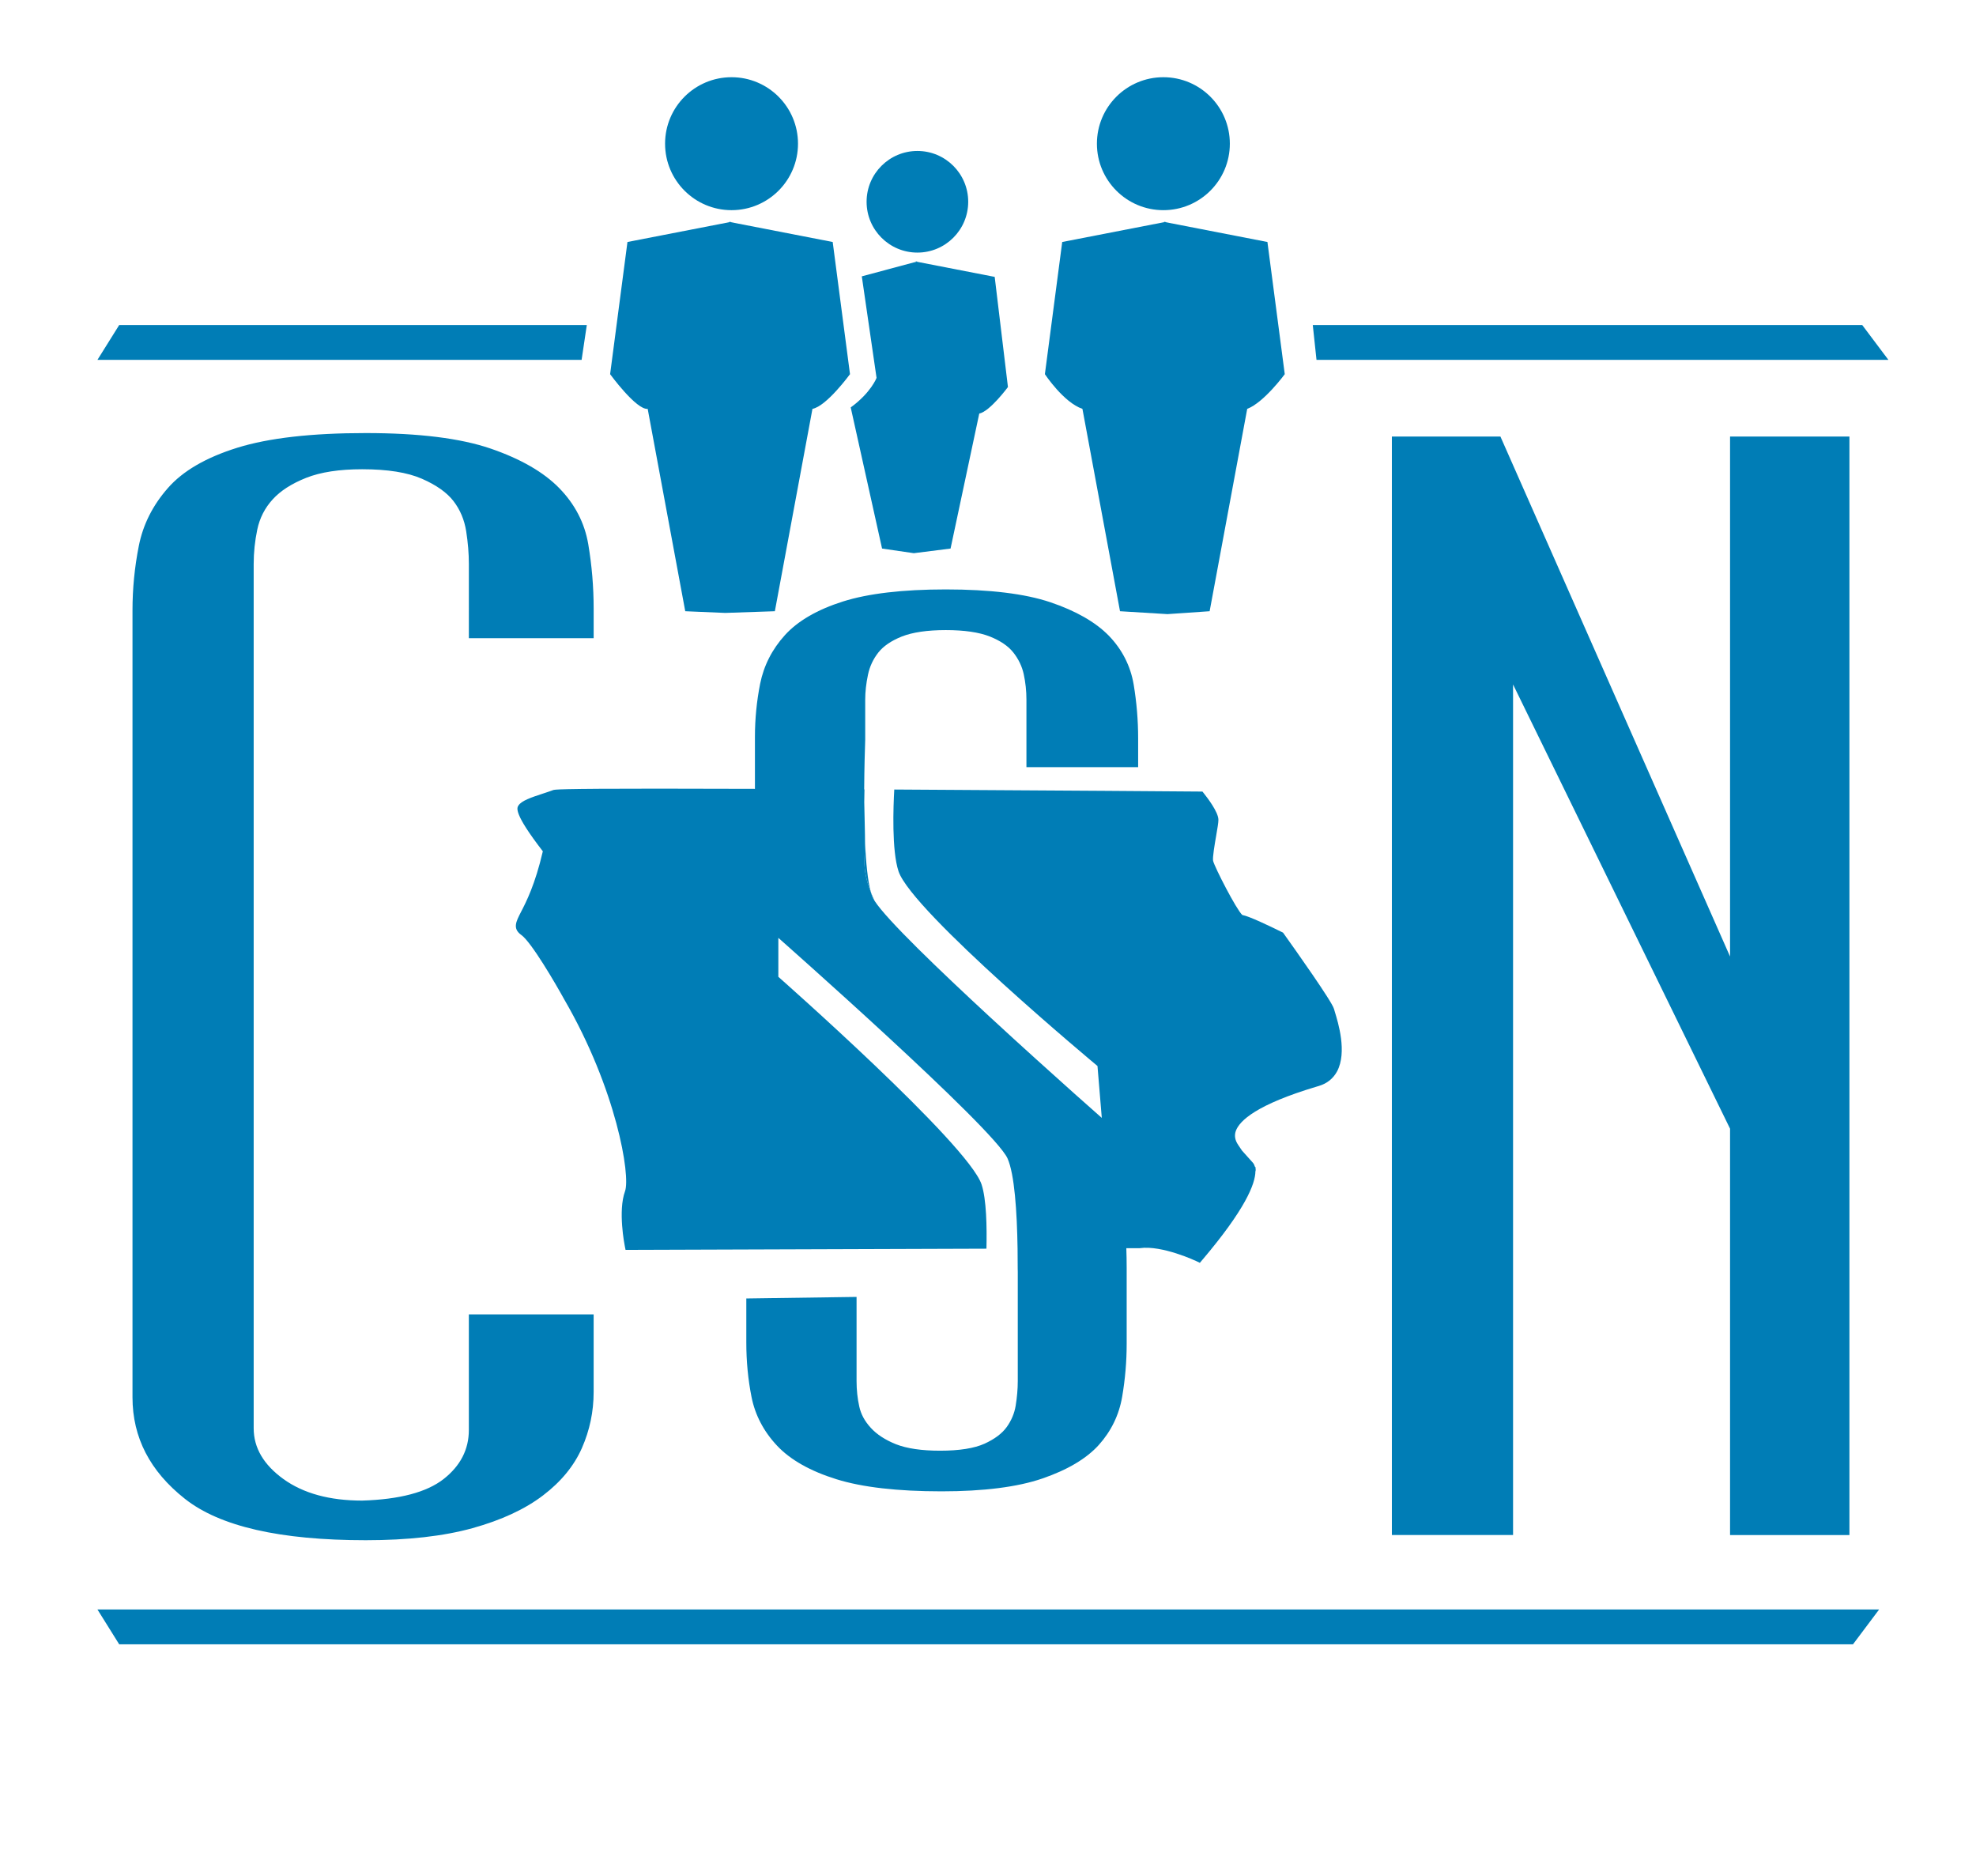 <?xml version="1.0" encoding="utf-8"?>
<!-- Generator: Adobe Illustrator 16.0.3, SVG Export Plug-In . SVG Version: 6.00 Build 0)  -->
<!DOCTYPE svg PUBLIC "-//W3C//DTD SVG 1.1//EN" "http://www.w3.org/Graphics/SVG/1.1/DTD/svg11.dtd">
<svg version="1.1" id="Layer_1" xmlns="http://www.w3.org/2000/svg" xmlns:xlink="http://www.w3.org/1999/xlink" x="0px" y="0px"
	 width="118px" height="112px" viewBox="0 1 118 112" enable-background="new 0 1 118 112" xml:space="preserve">
<polygon fill="#007DB6" points="5.819,97.093 112.215,97.093 110.654,99.173 7.118,99.173 "/>
<path fill="#007DB6" d="M34.748,87.458c-0.469,1.062-1.242,2.004-2.321,2.826c-1.08,0.823-2.485,1.474-4.213,1.954
	c-1.727,0.478-3.851,0.72-6.371,0.72c-5.113,0-8.712-0.821-10.799-2.47c-2.087-1.646-3.132-3.662-3.132-6.063v-46.98
	c0-1.3,0.126-2.585,0.378-3.855c0.251-1.267,0.827-2.415,1.729-3.443c0.898-1.029,2.284-1.833,4.157-2.417
	c1.873-0.581,4.429-0.874,7.667-0.874c3.168,0,5.651,0.309,7.453,0.925c1.798,0.617,3.167,1.406,4.103,2.365
	c0.935,0.96,1.512,2.074,1.729,3.341c0.215,1.269,0.323,2.554,0.323,3.855v1.762h-7.452V34.67c0-0.618-0.053-1.267-0.16-1.954
	c-0.109-0.683-0.362-1.285-0.758-1.798c-0.396-0.514-1.025-0.958-1.889-1.336c-0.864-0.376-2.052-0.566-3.564-0.566
	c-1.367,0-2.483,0.172-3.347,0.514c-0.863,0.344-1.531,0.771-1.998,1.286c-0.47,0.514-0.774,1.115-0.919,1.798
	c-0.144,0.686-0.215,1.372-0.215,2.057v51.604c0,1.166,0.594,2.176,1.779,3.033c1.19,0.854,2.756,1.284,4.699,1.284
	c2.231-0.069,3.852-0.497,4.86-1.284c1.007-0.789,1.511-1.766,1.511-2.932v-6.902h7.452v4.644
	C35.45,85.283,35.215,86.396,34.748,87.458z"/>
<path fill="#007DB6" d="M103.313,92.648v-24.26L90.355,41.866v50.782h-7.237V27.063H89.6l13.713,31.046V27.063h7.129V92.65h-7.129
	V92.648L103.313,92.648z"/>
<g>
	<path fill="#007DB6" d="M60.766,75.548L60.766,75.548L60.766,75.548z"/>
	<path fill="#007DB6" d="M51.625,52.398c-0.021,0.557,0.109,1.186,0.382,1.875c-0.188-0.664-0.295-1.76-0.35-2.981
		C51.65,51.583,51.64,51.95,51.625,52.398z"/>
	<path fill="#007DB6" d="M79.709,61.4c-0.021-0.073-0.041-0.131-0.049-0.166c-0.105-0.42-2.322-3.545-2.998-4.491l-0.04-0.058
		l-0.062-0.031c-0.728-0.359-1.949-0.947-2.375-1.026c-0.353-0.323-1.643-2.835-1.742-3.228c-0.045-0.188,0.096-1.004,0.18-1.49
		c0.084-0.484,0.136-0.791,0.136-0.964c0-0.463-0.669-1.329-0.872-1.584l-0.082-0.102l-0.132-0.001
		c-0.138-0.001-9.06-0.071-18.27-0.121c-0.058,1.006-0.158,3.644,0.254,4.883c0.806,2.414,11.881,11.624,11.881,11.624l0.257,3.098
		c0,0-0.632-0.557-1.622-1.438c-1.272-1.139-3.142-2.816-5.032-4.563c-3.064-2.831-6.183-5.827-6.909-6.95
		c-0.053-0.084-0.098-0.158-0.124-0.22c-0.036-0.086-0.069-0.188-0.101-0.299c-0.272-0.689-0.402-1.318-0.382-1.875
		c0.015-0.448,0.025-0.815,0.032-1.106c0.006-0.265-0.047-2.268-0.047-2.4l0.013-0.763c-0.006,0-0.011,0-0.017,0
		c0.008-1.272,0.041-2.383,0.061-2.955v-2.402c0-0.469,0.056-0.97,0.166-1.489c0.102-0.488,0.31-0.934,0.619-1.326
		c0.301-0.382,0.771-0.702,1.397-0.953c0.646-0.255,1.532-0.385,2.631-0.385c1.102,0,1.987,0.129,2.632,0.384
		c0.626,0.25,1.099,0.571,1.4,0.953c0.309,0.392,0.518,0.825,0.62,1.288c0.108,0.497,0.163,1.01,0.163,1.527v4.032h6.671V45.08
		c0-1.06-0.088-2.136-0.265-3.2c-0.188-1.117-0.688-2.102-1.492-2.932c-0.794-0.81-1.971-1.481-3.493-1.994
		c-1.506-0.506-3.604-0.763-6.236-0.763c-2.568,0-4.633,0.243-6.141,0.72c-1.531,0.485-2.697,1.161-3.465,2.007
		c-0.766,0.844-1.264,1.822-1.482,2.908c-0.205,1.035-0.31,2.102-0.31,3.17v3.102c-2.102-0.007-4.065-0.012-5.765-0.012
		c-6.074,0-6.204,0.052-6.298,0.09c-0.141,0.055-0.335,0.118-0.548,0.188c-0.79,0.257-1.322,0.446-1.507,0.722
		c-0.101,0.149-0.309,0.46,1.452,2.74c-0.462,1.989-0.99,3.016-1.31,3.634c-0.294,0.572-0.507,0.984,0.027,1.364
		c0.597,0.423,2.049,2.912,2.561,3.844c3.117,5.371,3.969,10.533,3.629,11.459c-0.427,1.17-0.028,3.189-0.011,3.275l0.044,0.222
		l21.551-0.072c0.03-1.28,0.002-2.954-0.292-3.837C57.813,69.305,46.48,59.32,46.48,59.32v-2.25v-0.075
		c0,0,12.891,11.372,13.688,13.172c0.414,0.935,0.563,3.146,0.598,5.381c0.006,0.4,0.008,0.804,0.008,1.198
		c0,0.066,0.004,0.127,0.004,0.195v6.52c0,0.467-0.043,0.959-0.125,1.463c-0.074,0.458-0.258,0.891-0.539,1.281
		c-0.276,0.383-0.72,0.715-1.318,0.988c-0.612,0.277-1.506,0.42-2.658,0.42c-1.1,0-1.985-0.131-2.631-0.385
		c-0.636-0.254-1.143-0.582-1.504-0.978c-0.364-0.396-0.589-0.812-0.689-1.269c-0.109-0.483-0.163-0.998-0.163-1.523v-5.027
		l-6.584,0.094v2.625c0,1.123,0.104,2.217,0.311,3.252c0.214,1.084,0.728,2.063,1.528,2.914c0.793,0.843,1.988,1.518,3.549,2.002
		c1.537,0.479,3.646,0.721,6.271,0.721c2.517,0,4.542-0.258,6.02-0.766c1.501-0.515,2.635-1.188,3.373-2.006
		c0.737-0.822,1.209-1.791,1.393-2.877c0.179-1.043,0.269-2.105,0.269-3.158v-4.539c0-0.41-0.008-0.799-0.021-1.17l0.805-0.002
		c1.338-0.19,3.375,0.773,3.396,0.783l0.19,0.092l0.137-0.162c2.583-3.041,3.172-4.553,3.181-5.295
		c0.022-0.063,0.021-0.127,0.007-0.188l0.006-0.058L74.95,70.68c-0.011-0.025-0.021-0.051-0.03-0.072
		c-0.031-0.1-0.074-0.153-0.097-0.182l-0.656-0.732c-0.069-0.104-0.147-0.219-0.233-0.346c-0.188-0.281-0.231-0.552-0.135-0.826
		c0.223-0.614,1.241-1.576,4.836-2.649l0.119-0.035c0.496-0.149,0.863-0.444,1.096-0.879C80.452,63.814,79.912,62.063,79.709,61.4z"
		/>
	<path fill="#007DB6" d="M60.773,76.746c0-0.396-0.002-0.798-0.01-1.198C60.771,75.948,60.773,76.352,60.773,76.746z"/>
	<path fill="#007DB6" d="M52.107,54.572c0.026,0.062,0.071,0.136,0.124,0.22c-0.084-0.177-0.158-0.351-0.225-0.519
		C52.038,54.385,52.071,54.486,52.107,54.572z"/>
</g>
<g>
	<polygon fill="#007DB6" points="112.768,22.485 111.206,20.406 78.395,20.406 78.617,22.485 	"/>
	<polygon fill="#007DB6" points="7.118,20.406 5.819,22.485 34.732,22.485 35.042,20.406 	"/>
</g>
<path fill="#007DB6" d="M56.764,33.751l1.714-8.06c0.63-0.12,1.713-1.583,1.713-1.583L59.4,17.531l-4.748-0.923h0.133l-3.321,0.891
	l0.881,6.062c0,0-0.33,0.881-1.543,1.764l1.872,8.426l1.898,0.277L56.764,33.751z"/>
<circle fill="#007DB6" cx="54.784" cy="13.047" r="3.034"/>
<path fill="#007DB6" d="M46.272,37.493l2.245-12.082c0.843-0.155,2.242-2.071,2.242-2.071l-1.033-7.892L43.51,14.24h0.173
	l-6.213,1.208l-1.036,7.892c0,0,1.566,2.144,2.244,2.071l2.243,12.082l2.388,0.101L46.272,37.493z"/>
<circle fill="#007DB6" cx="43.685" cy="9.579" r="3.969"/>
<path fill="#007DB6" d="M69.718,37.666l-2.835-0.173l-2.244-12.082c-1.125-0.381-2.242-2.071-2.242-2.071l1.035-7.892l6.213-1.208
	h-0.172l6.213,1.208l1.035,7.892c0,0-1.238,1.689-2.242,2.071l-2.244,12.082L69.718,37.666z"/>
<circle fill="#007DB6" cx="69.473" cy="9.579" r="3.969"/>
</svg>
